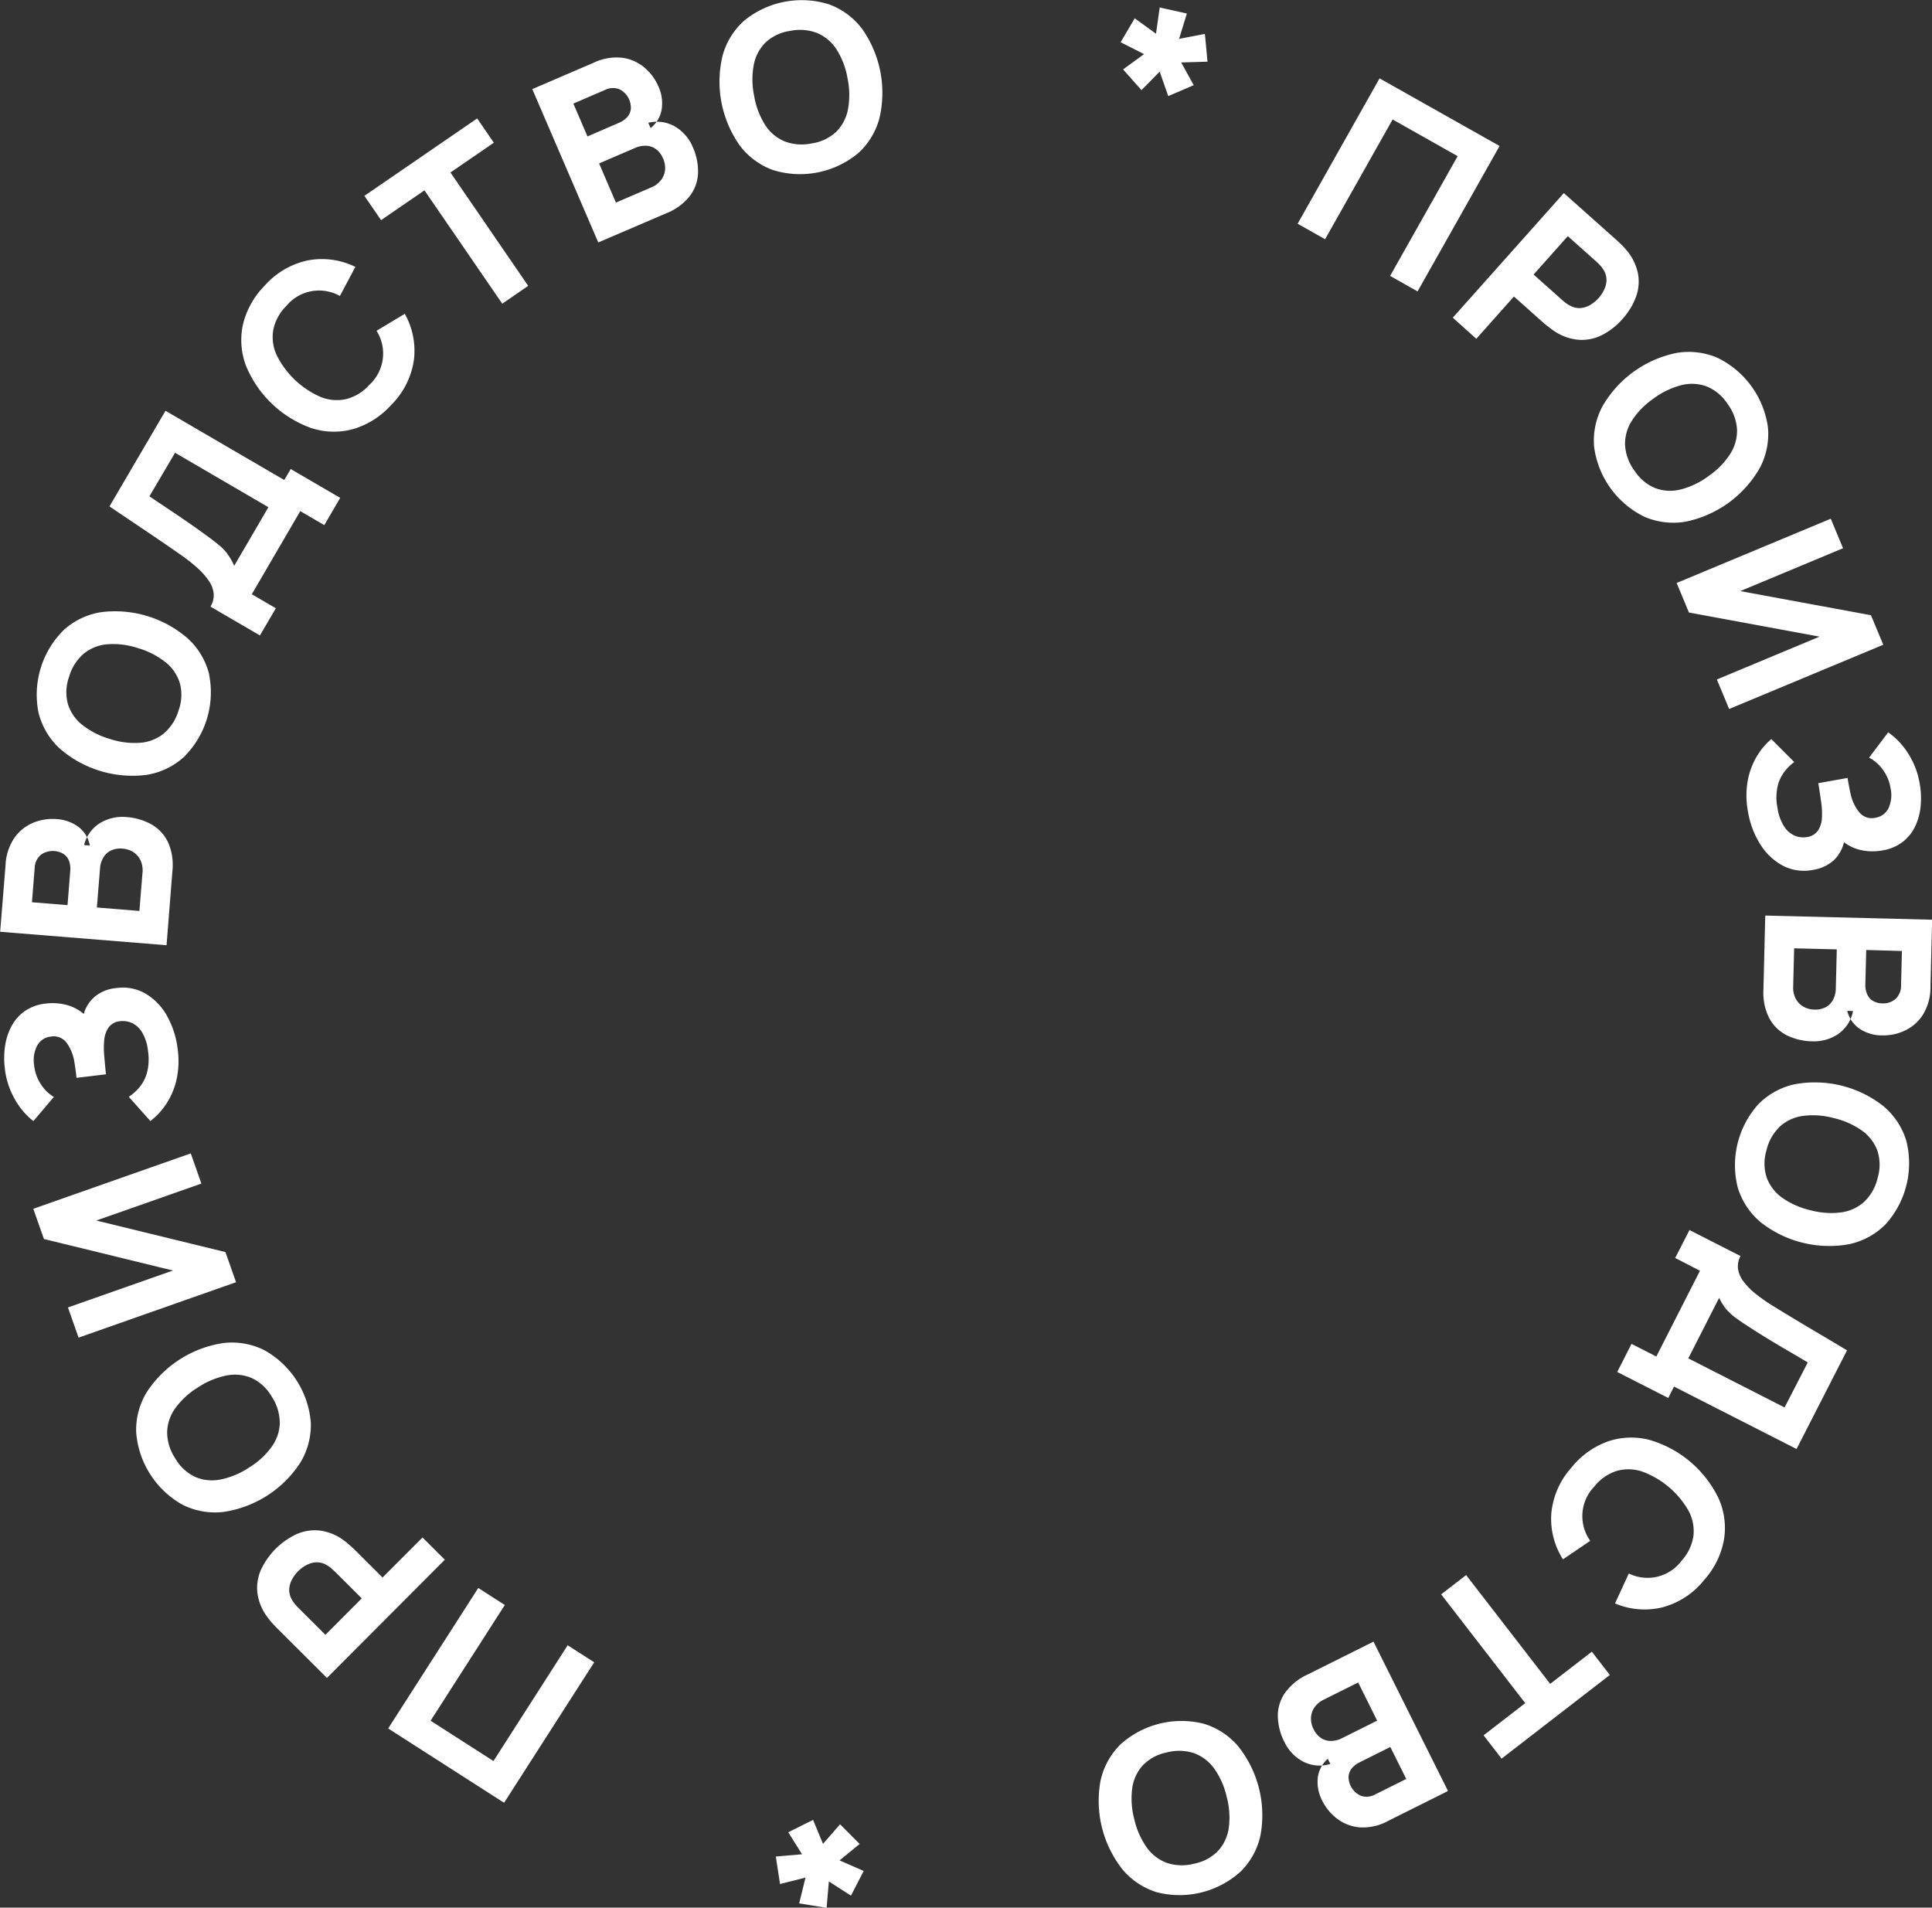 <?xml version="1.0" encoding="UTF-8"?> <svg xmlns="http://www.w3.org/2000/svg" width="141.656" height="139.875" viewBox="0 0 141.656 139.875"><rect x="0" y="0" width="141.656" height="139.875" fill="#333333" stroke="none"/> <defs> <style> .cls-1 { fill: #fff; fill-rule: evenodd; } </style> </defs> <path id="Производство_Производство_Производство" data-name="Производство * Производство * Производство" class="cls-1" d="M318.813,291.166l4.952-8.781,4.768,2.689-4.952,8.781,2.013,1.136,6.013-10.662-8.8-4.96L316.8,290.03Zm11.087,7.3,2.76-3.1,2.132,1.9c0.085,0.076.207,0.177,0.367,0.3s0.306,0.235.44,0.323a3.779,3.779,0,0,0,1.816.652,3.3,3.3,0,0,0,1.7-.348,4.959,4.959,0,0,0,1.492-1.169,5.027,5.027,0,0,0,.994-1.614,3.271,3.271,0,0,0,.154-1.724,3.792,3.792,0,0,0-.861-1.736,4.137,4.137,0,0,0-.367-0.4q-0.216-.21-0.35-0.329l-3.858-3.439-8.144,9.137Zm6.708-7.526,2.056,1.833c0.089,0.079.182,0.17,0.28,0.272a2.05,2.05,0,0,1,.247.311,1.4,1.4,0,0,1,.254.8,1.715,1.715,0,0,1-.184.736,2.7,2.7,0,0,1-.394.588,2.773,2.773,0,0,1-.539.459,1.718,1.718,0,0,1-.71.266,1.394,1.394,0,0,1-.825-0.16,1.976,1.976,0,0,1-.337-0.21c-0.114-.085-0.215-0.168-0.3-0.247l-2.055-1.833Zm5.638,20.582a5.319,5.319,0,0,0,3.012.351,8.125,8.125,0,0,0,5.415-3.913,5.324,5.324,0,0,0,.613-2.969,6.672,6.672,0,0,0-3.709-5.133,5.328,5.328,0,0,0-3.012-.352,8.125,8.125,0,0,0-5.415,3.913,5.318,5.318,0,0,0-.612,2.97A6.672,6.672,0,0,0,342.246,311.526Zm-1.439-5.258a3.137,3.137,0,0,1,.5-1.791,5.748,5.748,0,0,1,1.565-1.608,5.9,5.9,0,0,1,2.031-.991,3.139,3.139,0,0,1,1.872.079,3.318,3.318,0,0,1,1.541,1.278,3.5,3.5,0,0,1,.7,1.884,3.138,3.138,0,0,1-.5,1.792,5.757,5.757,0,0,1-1.564,1.608,5.9,5.9,0,0,1-2.032.99,3.139,3.139,0,0,1-1.872-.079,3.316,3.316,0,0,1-1.541-1.277A3.5,3.5,0,0,1,340.807,306.268ZM359.739,320.9l-0.9-2.165-9.58-1.77,7.531-3.141-0.9-2.165-11.3,4.712,0.9,2.165,9.579,1.769-7.531,3.142,0.9,2.165Zm-8.995,14.665a4.338,4.338,0,0,0,1.653,1.544,3.344,3.344,0,0,0,2.181.3,2.928,2.928,0,0,0,1.517-.694,2.646,2.646,0,0,0,.763-1.337,3.124,3.124,0,0,0,1.3.588,3.971,3.971,0,0,0,1.518.014,3.281,3.281,0,0,0,1.516-.647,3.187,3.187,0,0,0,.91-1.168,4.49,4.49,0,0,0,.382-1.484,6.041,6.041,0,0,0-.073-1.593,5.856,5.856,0,0,0-.892-2.285,5.338,5.338,0,0,0-1.421-1.481l-1.4,1.855a2.793,2.793,0,0,1,.952.81,3.066,3.066,0,0,1,.62,1.413,2.317,2.317,0,0,1-.143,1.472,1.28,1.28,0,0,1-.969.713,1.169,1.169,0,0,1-1.177-.4,3.235,3.235,0,0,1-.647-1.4c-0.023-.094-0.049-0.215-0.078-0.362s-0.056-.292-0.082-0.434-0.044-.25-0.057-0.323l-2.142.383c0.009,0.05.018,0.105,0.029,0.163s0.028,0.174.053,0.345l0.123,0.837a5.918,5.918,0,0,1,.064,1.154,1.912,1.912,0,0,1-.275.951,1.158,1.158,0,0,1-.826.5,1.6,1.6,0,0,1-.871-0.091,1.753,1.753,0,0,1-.782-0.654,3.367,3.367,0,0,1-.5-1.357,3.874,3.874,0,0,1-.006-1.579,2.843,2.843,0,0,1,.5-1.1,3.558,3.558,0,0,1,.727-0.717l-1.683-1.686a5.051,5.051,0,0,0-1.05,1.25,5.389,5.389,0,0,0-.676,1.8,6.251,6.251,0,0,0,.025,2.314A6.43,6.43,0,0,0,350.744,335.57Zm0.208,10.615a4.127,4.127,0,0,0,.42,2.085,2.966,2.966,0,0,0,1.273,1.26,4.371,4.371,0,0,0,1.919.452,3.151,3.151,0,0,0,1.858-.528,2.646,2.646,0,0,0,1.1-1.694l-0.424-.011a2.22,2.22,0,0,0,.877,1.293,2.968,2.968,0,0,0,1.7.506,3.7,3.7,0,0,0,1.607-.334,3.178,3.178,0,0,0,1.343-1.148,3.851,3.851,0,0,0,.575-2.1l0.122-4.9-12.236-.305Zm5.379-2.944-0.071,2.838a1.832,1.832,0,0,1-.222.891,1.309,1.309,0,0,1-.553.527,1.647,1.647,0,0,1-.778.159,1.692,1.692,0,0,1-.849-0.23,1.463,1.463,0,0,1-.546-0.587,1.709,1.709,0,0,1-.179-0.838l0.071-2.838Zm4.775,0.119-0.063,2.515a1.3,1.3,0,0,1-.407,1,1.351,1.351,0,0,1-.952.325,1.37,1.37,0,0,1-.731-0.2,1.079,1.079,0,0,1-.408-0.5,1.7,1.7,0,0,1-.119-0.7l0.063-2.515Zm-12.027,17.372a5.325,5.325,0,0,0,1.681,2.523,8.127,8.127,0,0,0,6.488,1.6,5.32,5.32,0,0,0,2.66-1.455,6.676,6.676,0,0,0,1.513-6.149,5.316,5.316,0,0,0-1.681-2.523,8.126,8.126,0,0,0-6.487-1.6,5.319,5.319,0,0,0-2.661,1.455A6.676,6.676,0,0,0,349.079,360.732Zm3.077-4.5a3.145,3.145,0,0,1,1.689-.78,5.77,5.77,0,0,1,2.238.153,5.9,5.9,0,0,1,2.07.908,3.134,3.134,0,0,1,1.151,1.478,3.314,3.314,0,0,1,.023,2,3.5,3.5,0,0,1-.983,1.754,3.15,3.15,0,0,1-1.688.78,5.775,5.775,0,0,1-2.239-.153,5.9,5.9,0,0,1-2.07-.908,3.137,3.137,0,0,1-1.15-1.478,3.306,3.306,0,0,1-.024-2A3.493,3.493,0,0,1,352.156,356.233Zm-7.674,9.636L346.3,366.8l-3.2,6.287-1.818-.926-1.049,2.06,3.742,1.906,0.424-.834,8.983,4.576,3.7-7.234q-1.067-.639-1.987-1.183t-1.771-1.055q-0.852-.51-1.722-1.049a12.088,12.088,0,0,1-1.221-.86,5.089,5.089,0,0,1-.879-0.887,2.023,2.023,0,0,1-.41-0.919,1.574,1.574,0,0,1,.18-0.962l-3.741-1.906Zm3.775,3.788a4.321,4.321,0,0,0,.773.684q0.473,0.336,1.229.817t1.378,0.854q0.62,0.374,1.231.728t1.335,0.789l-1.7,3.3-7.059-3.6,2.261-4.438A3.992,3.992,0,0,0,348.257,369.657ZM335.4,384.59a5.543,5.543,0,0,0,.854,3.371l2-1.36a3.117,3.117,0,0,1,.3-3.98,3.422,3.422,0,0,1,1.651-1.147,3.155,3.155,0,0,1,1.871.054,6.485,6.485,0,0,1,3.385,2.868,3.149,3.149,0,0,1,.36,1.837,3.429,3.429,0,0,1-.86,1.817,3.109,3.109,0,0,1-3.878.947l-1.013,2.195a5.542,5.542,0,0,0,3.464.29,5.844,5.844,0,0,0,3.087-2.025,6.037,6.037,0,0,0,1.437-2.932,5.322,5.322,0,0,0-.381-3.008,8.129,8.129,0,0,0-5.1-4.32,5.314,5.314,0,0,0-3.03.118,6.03,6.03,0,0,0-2.657,1.9A5.84,5.84,0,0,0,335.4,384.59Zm-8.076,5.937,6.164,7.977-3.054,2.359,1.32,1.709,7.937-6.133-1.32-1.708-3.054,2.359-6.163-7.977Zm-9.815,5.888a4.128,4.128,0,0,0-1.645,1.348,2.965,2.965,0,0,0-.517,1.716,4.382,4.382,0,0,0,.5,1.907,3.157,3.157,0,0,0,1.337,1.394,2.649,2.649,0,0,0,2.014.182l-0.189-.38a2.223,2.223,0,0,0-.731,1.381,2.969,2.969,0,0,0,.348,1.736,3.7,3.7,0,0,0,1.048,1.263,3.178,3.178,0,0,0,1.643.648,3.845,3.845,0,0,0,2.127-.477l4.382-2.186-5.464-10.953Zm5.121,3.373-2.54,1.267a1.835,1.835,0,0,1-.892.221,1.3,1.3,0,0,1-.724-0.242,1.635,1.635,0,0,1-.5-0.612,1.685,1.685,0,0,1-.195-0.857,1.466,1.466,0,0,1,.263-0.759,1.714,1.714,0,0,1,.656-0.55l2.541-1.267Zm2.133,4.274-2.252,1.123a1.3,1.3,0,0,1-1.076.11,1.511,1.511,0,0,1-.9-1.427,1.068,1.068,0,0,1,.246-0.592,1.677,1.677,0,0,1,.563-0.433l2.251-1.123Zm-20.975-2.508a5.317,5.317,0,0,0-1.445,2.665,8.121,8.121,0,0,0,1.619,6.482,5.326,5.326,0,0,0,2.529,1.672,6.671,6.671,0,0,0,6.144-1.535,5.321,5.321,0,0,0,1.445-2.665,8.121,8.121,0,0,0-1.619-6.482,5.314,5.314,0,0,0-2.529-1.672A6.671,6.671,0,0,0,303.785,401.554Zm5.416,0.618a3.138,3.138,0,0,1,1.478,1.129,5.766,5.766,0,0,1,.911,2.05,5.88,5.88,0,0,1,.164,2.255,3.134,3.134,0,0,1-.769,1.707,3.317,3.317,0,0,1-1.759.957,3.506,3.506,0,0,1-2.01-.05,3.155,3.155,0,0,1-1.478-1.129,5.766,5.766,0,0,1-.911-2.05,5.9,5.9,0,0,1-.164-2.255,3.14,3.14,0,0,1,.769-1.708,3.32,3.32,0,0,1,1.759-.956A3.5,3.5,0,0,1,309.2,402.172ZM282,408.82l-0.729-1.756-1.819.908,1.011,1.613-1.923.167,0.308,2.014,1.868-.469-0.464,1.888,2.013,0.329,0.163-1.937,1.621,1.041,0.934-1.811-1.769-.772,1.472-1.206-1.435-1.441Zm-18.722-14.559-5.441,8.487-4.608-2.955,5.441-8.486-1.946-1.248-6.607,10.3,8.5,5.45,6.607-10.3Zm-10.644-7.905-2.929,2.937-2.022-2.016q-0.121-.12-0.349-0.324c-0.153-.136-0.293-0.252-0.422-0.348a3.783,3.783,0,0,0-1.777-.752,3.305,3.305,0,0,0-1.715.252,5.384,5.384,0,0,0-2.638,2.64,3.265,3.265,0,0,0-.25,1.713,3.782,3.782,0,0,0,.763,1.781,4.083,4.083,0,0,0,.343.42q0.206,0.222.331,0.348l3.66,3.649,8.642-8.668Zm-7.118,7.139-1.95-1.944c-0.084-.084-0.173-0.181-0.265-0.289a2.01,2.01,0,0,1-.229-0.324,1.4,1.4,0,0,1-.208-0.814,1.691,1.691,0,0,1,.224-0.724,2.57,2.57,0,0,1,.99-0.994,1.708,1.708,0,0,1,.724-0.226,1.39,1.39,0,0,1,.815.206,2.053,2.053,0,0,1,.325.228c0.108,0.092.2,0.18,0.289,0.264l1.95,1.944Zm-4.484-20.875a5.318,5.318,0,0,0-2.987-.52,8.125,8.125,0,0,0-5.627,3.6,5.318,5.318,0,0,0-.778,2.93,6.669,6.669,0,0,0,3.413,5.334,5.321,5.321,0,0,0,2.987.52,8.13,8.13,0,0,0,5.628-3.6,5.318,5.318,0,0,0,.778-2.93A6.673,6.673,0,0,0,241.027,372.62Zm1.141,5.33a3.144,3.144,0,0,1-.6,1.761,5.768,5.768,0,0,1-1.652,1.517,5.9,5.9,0,0,1-2.085.875,3.136,3.136,0,0,1-1.864-.184,3.317,3.317,0,0,1-1.467-1.362,3.5,3.5,0,0,1-.594-1.921,3.152,3.152,0,0,1,.6-1.761,5.759,5.759,0,0,1,1.653-1.517,5.9,5.9,0,0,1,2.084-.875,3.135,3.135,0,0,1,1.864.184,3.312,3.312,0,0,1,1.467,1.362A3.5,3.5,0,0,1,242.168,377.95Zm-18.076-15.692,0.779,2.213,9.463,2.312-7.7,2.708,0.778,2.213,11.547-4.062-0.779-2.213-9.463-2.312,7.7-2.708-0.778-2.213Zm9.813-14.132a4.344,4.344,0,0,0-1.563-1.635,3.338,3.338,0,0,0-2.161-.42,2.921,2.921,0,0,0-1.553.607,2.637,2.637,0,0,0-.838,1.291,3.111,3.111,0,0,0-1.265-.66,3.978,3.978,0,0,0-1.515-.1,3.277,3.277,0,0,0-1.55.559,3.21,3.21,0,0,0-.975,1.115,4.483,4.483,0,0,0-.465,1.461,6.074,6.074,0,0,0-.018,1.594,5.868,5.868,0,0,0,.761,2.331,5.355,5.355,0,0,0,1.336,1.56l1.5-1.773a2.814,2.814,0,0,1-.905-0.863,3.072,3.072,0,0,1-.538-1.446,2.313,2.313,0,0,1,.226-1.461,1.279,1.279,0,0,1,1.008-.657,1.171,1.171,0,0,1,1.152.465,3.225,3.225,0,0,1,.567,1.434c0.017,0.095.036,0.217,0.057,0.365s0.04,0.3.057,0.439,0.03,0.251.039,0.324l2.161-.26c-0.007-.051-0.013-0.106-0.02-0.165s-0.018-.175-0.034-0.347-0.04-.453-0.076-0.843a6.027,6.027,0,0,1,0-1.156,1.919,1.919,0,0,1,.328-0.934,1.16,1.16,0,0,1,.853-0.45,1.6,1.6,0,0,1,.865.14,1.743,1.743,0,0,1,.743.7,3.351,3.351,0,0,1,.424,1.383,3.89,3.89,0,0,1-.083,1.577,2.847,2.847,0,0,1-.565,1.069,3.584,3.584,0,0,1-.766.675l1.585,1.778a5.087,5.087,0,0,0,1.119-1.188,5.4,5.4,0,0,0,.777-1.759,6.279,6.279,0,0,0,.106-2.312A6.425,6.425,0,0,0,233.905,348.126Zm0.384-10.6a4.132,4.132,0,0,0-.3-2.105,2.969,2.969,0,0,0-1.2-1.33,4.372,4.372,0,0,0-1.89-.558,3.162,3.162,0,0,0-1.885.424,2.65,2.65,0,0,0-1.2,1.63l0.424,0.034a2.223,2.223,0,0,0-.8-1.34,2.976,2.976,0,0,0-1.666-.6,3.713,3.713,0,0,0-1.623.244,3.187,3.187,0,0,0-1.4,1.072,3.846,3.846,0,0,0-.692,2.068l-0.394,4.88,12.2,0.986Zm-5.535,2.639,0.229-2.829a1.837,1.837,0,0,1,.271-0.878,1.311,1.311,0,0,1,.582-0.494,1.634,1.634,0,0,1,.785-0.116,1.684,1.684,0,0,1,.835.276,1.46,1.46,0,0,1,.513.617,1.713,1.713,0,0,1,.132.847l-0.229,2.83Zm-4.761-.385,0.2-2.507a1.3,1.3,0,0,1,.462-0.978,1.513,1.513,0,0,1,1.687-.034,1.074,1.074,0,0,1,.381.517,1.7,1.7,0,0,1,.079.706l-0.2,2.507Zm13-16.691a5.327,5.327,0,0,0-1.534-2.615,8.123,8.123,0,0,0-6.386-1.964,5.322,5.322,0,0,0-2.739,1.3,6.673,6.673,0,0,0-1.862,6.053A5.322,5.322,0,0,0,226,328.478a8.129,8.129,0,0,0,6.386,1.965,5.323,5.323,0,0,0,2.739-1.3A6.67,6.67,0,0,0,236.988,323.089Zm-3.329,4.317a3.146,3.146,0,0,1-1.73.681,5.741,5.741,0,0,1-2.226-.28,5.891,5.891,0,0,1-2.015-1.024,3.128,3.128,0,0,1-1.064-1.542,3.312,3.312,0,0,1,.09-2,3.5,3.5,0,0,1,1.082-1.695,3.147,3.147,0,0,1,1.73-.682,5.76,5.76,0,0,1,2.226.28,5.892,5.892,0,0,1,2.015,1.025,3.13,3.13,0,0,1,1.064,1.541,3.315,3.315,0,0,1-.09,2A3.5,3.5,0,0,1,233.659,327.406Zm8.211-9.182-1.762-1.028,3.554-6.094,1.762,1.027,1.165-2-3.628-2.115-0.471.807-8.709-5.077-4.107,7.011q1.029,0.7,1.916,1.294t1.709,1.154q0.821,0.558,1.659,1.145a12.092,12.092,0,0,1,1.171.928,5.174,5.174,0,0,1,.827.935,2.021,2.021,0,0,1,.357.941,1.573,1.573,0,0,1-.235.951l3.628,2.115Zm-3.554-4a4.267,4.267,0,0,0-.732-0.727q-0.453-.363-1.181-0.886t-1.327-.931q-0.6-.408-1.188-0.8t-1.287-.864l1.881-3.193,6.844,3.991-2.509,4.3A3.972,3.972,0,0,0,238.316,314.228ZM252,300.048a5.542,5.542,0,0,0-.663-3.413l-2.072,1.244a3.118,3.118,0,0,1-.522,3.958,3.428,3.428,0,0,1-1.713,1.052,3.156,3.156,0,0,1-1.865-.159,6.485,6.485,0,0,1-3.218-3.054,3.156,3.156,0,0,1-.256-1.854,3.422,3.422,0,0,1,.961-1.766,3.109,3.109,0,0,1,3.925-.728l1.135-2.134a5.547,5.547,0,0,0-3.443-.484,5.843,5.843,0,0,0-3.195,1.848,6.044,6.044,0,0,0-1.6,2.846,5.324,5.324,0,0,0,.212,3.025,8.126,8.126,0,0,0,4.845,4.6,5.328,5.328,0,0,0,3.032.053,6.034,6.034,0,0,0,2.759-1.747A5.84,5.84,0,0,0,252,300.048Zm8.384-5.464-5.7-8.311,3.181-2.184-1.222-1.78-8.269,5.677,1.222,1.78,3.182-2.184,5.705,8.311Zm10.122-5.321a4.123,4.123,0,0,0,1.718-1.253,2.965,2.965,0,0,0,.613-1.684,4.372,4.372,0,0,0-.392-1.932,3.151,3.151,0,0,0-1.256-1.467,2.647,2.647,0,0,0-2-.3l0.168,0.39a2.222,2.222,0,0,0,.808-1.337,2.964,2.964,0,0,0-.249-1.753,3.718,3.718,0,0,0-.975-1.32,3.18,3.18,0,0,0-1.605-.739,3.834,3.834,0,0,0-2.151.356l-4.5,1.935,4.837,11.243Zm-4.923-3.656,2.608-1.122a1.837,1.837,0,0,1,.9-0.171,1.307,1.307,0,0,1,.709.283,1.629,1.629,0,0,1,.469.64,1.685,1.685,0,0,1,.147.867,1.466,1.466,0,0,1-.306.742,1.711,1.711,0,0,1-.686.512l-2.608,1.122Zm-1.888-4.388,2.311-.994a1.3,1.3,0,0,1,1.081-.049,1.51,1.51,0,0,1,.819,1.475,1.075,1.075,0,0,1-.278.578,1.708,1.708,0,0,1-.587.4l-2.311,1Zm20.833,3.685a5.326,5.326,0,0,0,1.6-2.578,8.13,8.13,0,0,0-1.247-6.564,5.325,5.325,0,0,0-2.43-1.814,6.672,6.672,0,0,0-6.221,1.182,5.319,5.319,0,0,0-1.595,2.579,8.126,8.126,0,0,0,1.247,6.563,5.321,5.321,0,0,0,2.429,1.814A6.674,6.674,0,0,0,284.525,284.9Zm-5.372-.926a3.146,3.146,0,0,1-1.411-1.211,5.748,5.748,0,0,1-.792-2.1,5.882,5.882,0,0,1-.036-2.26,3.138,3.138,0,0,1,.865-1.662,3.324,3.324,0,0,1,1.811-.854,3.5,3.5,0,0,1,2,.164,3.152,3.152,0,0,1,1.412,1.212,5.777,5.777,0,0,1,.792,2.1,5.882,5.882,0,0,1,.036,2.26,3.14,3.14,0,0,1-.866,1.661,3.307,3.307,0,0,1-1.81.854A3.5,3.5,0,0,1,279.153,283.978Zm27.529-5.1,0.628,1.794,1.868-.8-0.917-1.667,1.928-.058L310,276.112l-1.892.363,0.57-1.859-1.991-.443-0.272,1.925-1.559-1.131-1.036,1.755,1.722,0.871L304,278.714l1.351,1.519Z" transform="translate(-221.656 -273.625)"></path> </svg> 